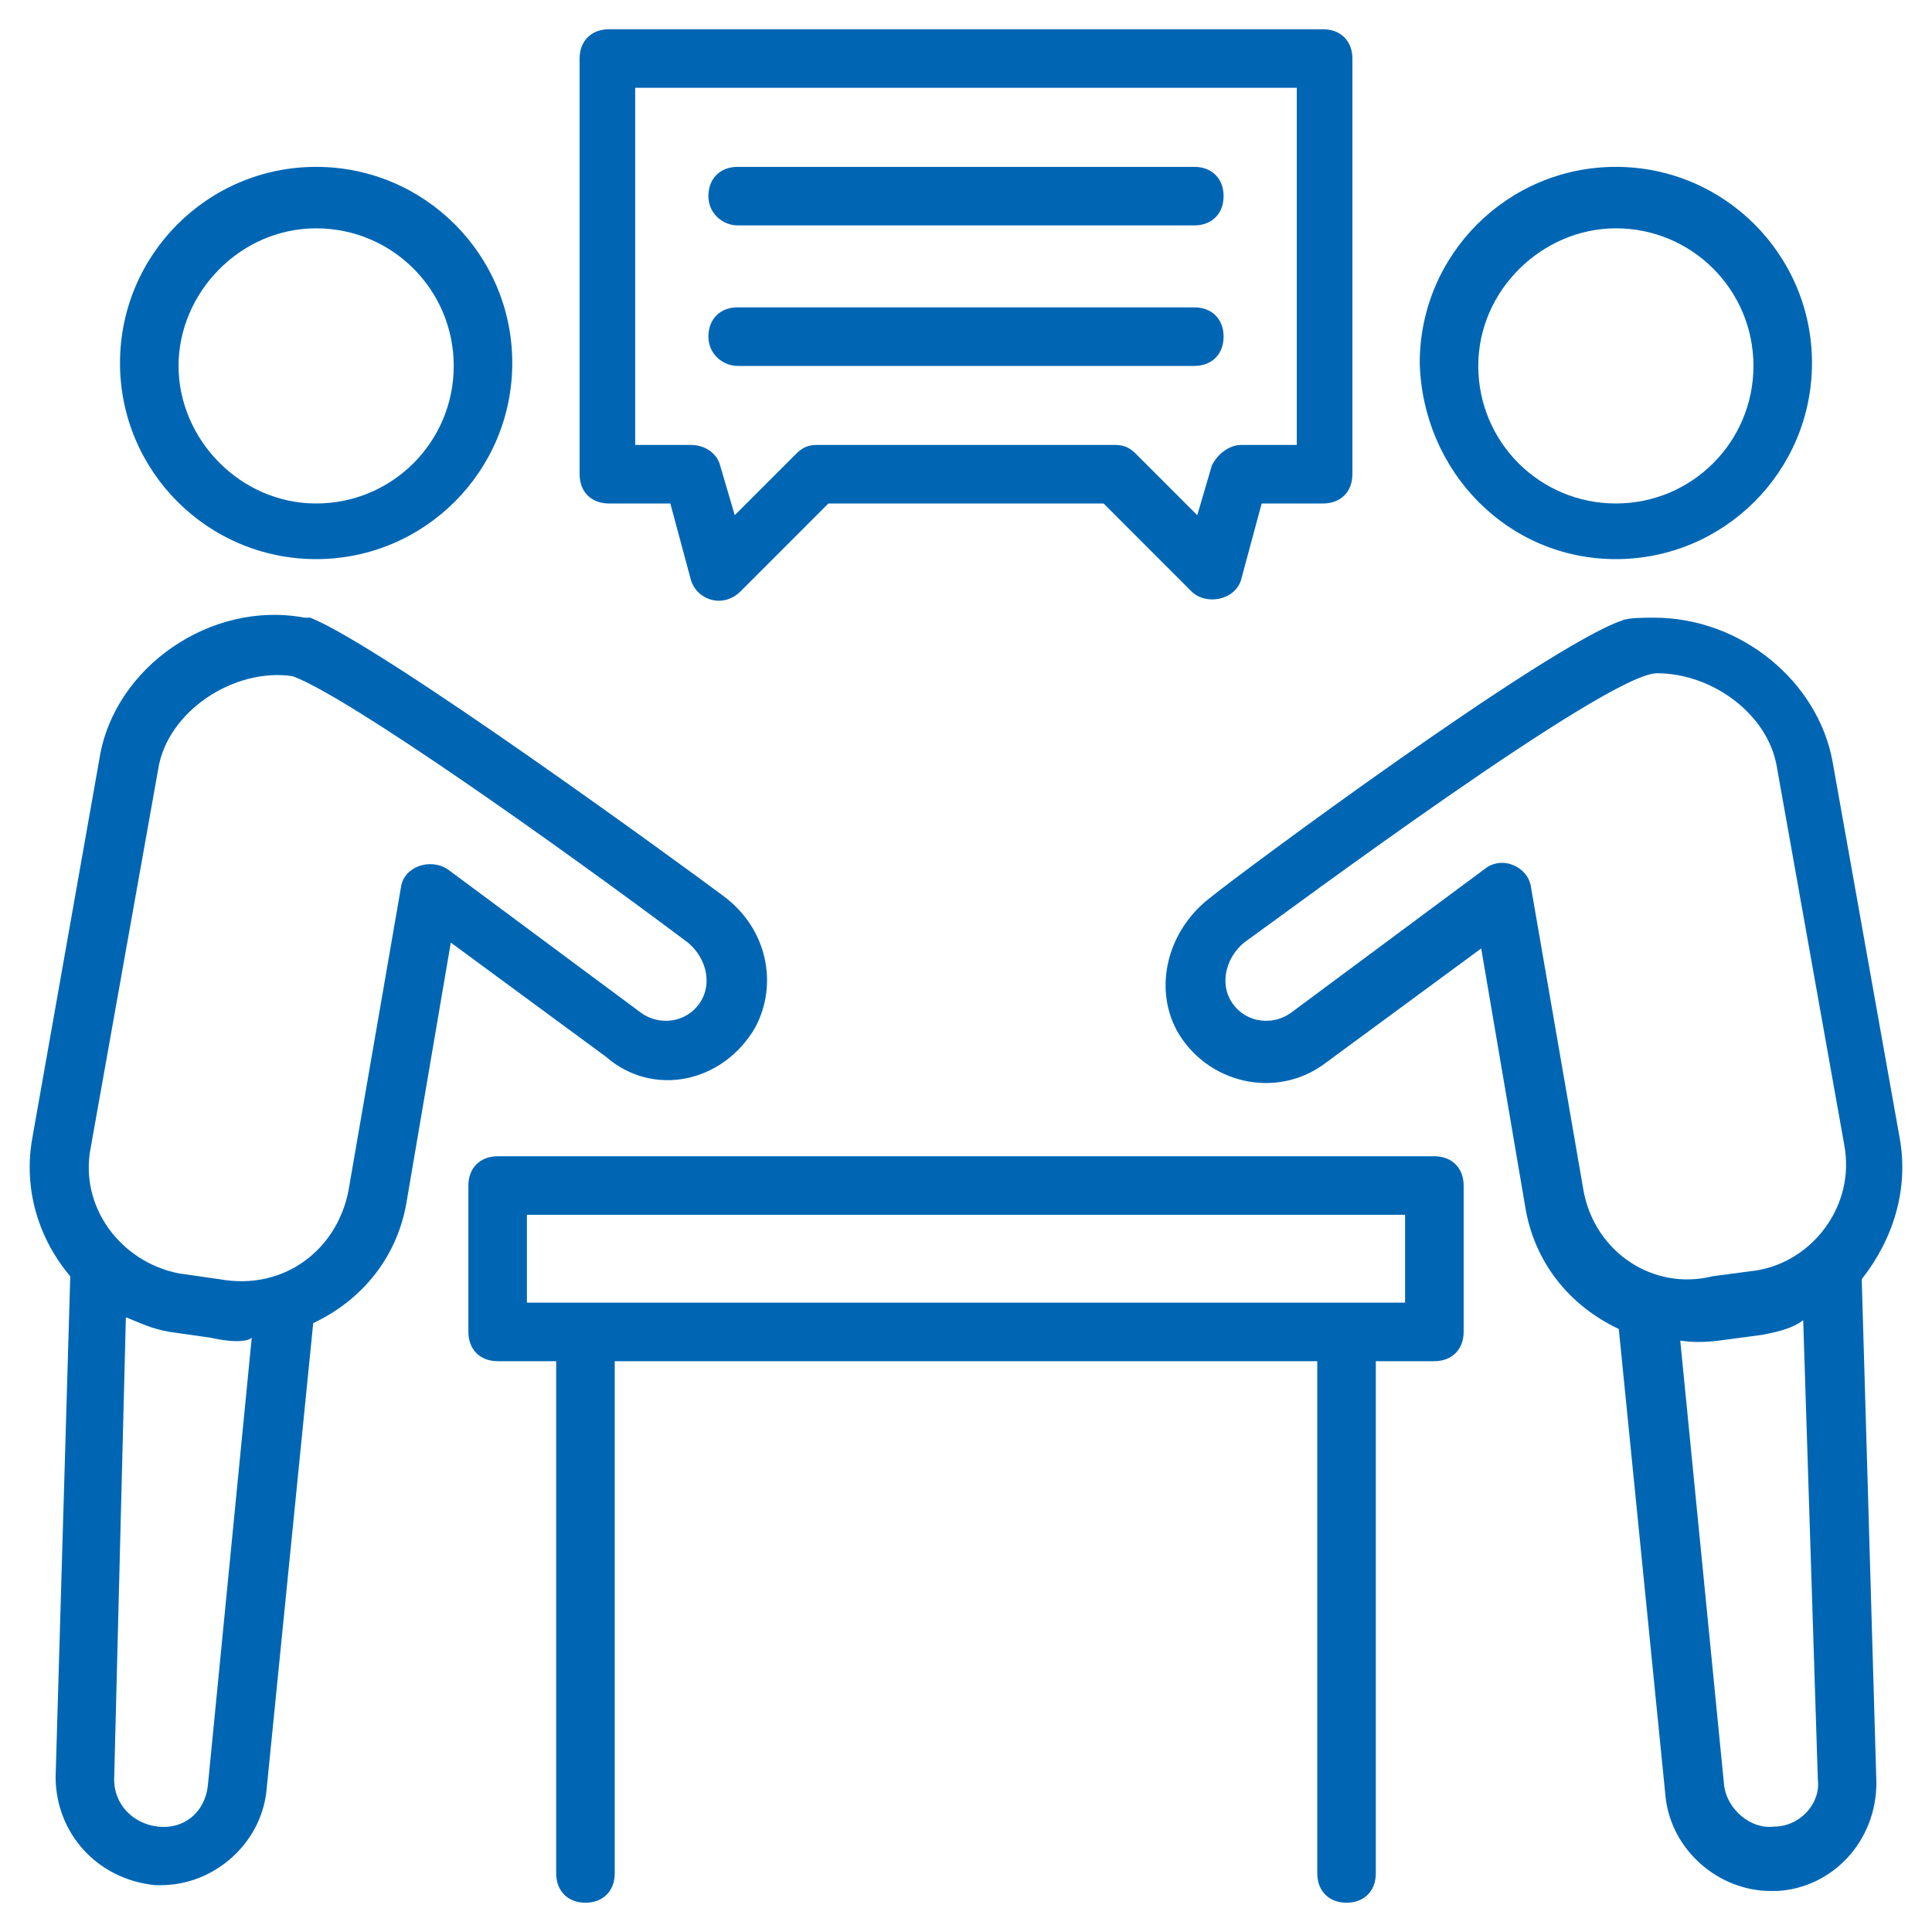 <?xml version="1.0" encoding="UTF-8"?>
<svg xmlns="http://www.w3.org/2000/svg" width="60" height="60" viewBox="0 0 60 60" fill="none">
  <g clip-path="url(#clip0_31_200)">
    <path d="M50.182 17.364C53.545 17.364 56.273 14.636 56.273 11.273C56.273 7.909 53.545 5.182 50.182 5.182C46.818 5.182 44.091 7.909 44.091 11.273C44.182 14.636 46.818 17.364 50.182 17.364ZM50.182 7.091C52.545 7.091 54.455 9 54.455 11.364C54.455 13.727 52.545 15.636 50.182 15.636C47.818 15.636 45.909 13.727 45.909 11.364C45.909 9 47.909 7.091 50.182 7.091Z" fill="#0066B3"></path>
    <path d="M59 35.364L56.909 23.636C56.455 21.182 54.091 19.182 51.364 19.182C51.091 19.182 50.545 19.182 50.364 19.273C48 20.091 38.545 27.091 37.545 27.909C36.273 28.909 35.818 30.636 36.545 32C37.455 33.636 39.636 34.182 41.182 33L46 29.455L47.364 37.455C47.636 39.182 48.727 40.545 50.273 41.273L51.727 55.818C51.909 57.455 53.364 58.727 55 58.727H55.182C56.909 58.636 58.273 57.182 58.273 55.364L57.818 39.727C58.818 38.455 59.273 36.909 59 35.364ZM49.182 37L47.545 27.546C47.455 26.909 46.636 26.546 46.091 27L40.091 31.454C39.455 31.909 38.545 31.727 38.182 31C37.909 30.454 38.091 29.727 38.636 29.273C39.909 28.364 49.909 20.909 51.455 20.909C53.182 20.909 54.909 22.182 55.182 23.818L57.273 35.545C57.636 37.455 56.273 39.182 54.545 39.455L53.182 39.636C51.364 40.091 49.545 38.909 49.182 37ZM55.091 56.727C54.364 56.818 53.636 56.182 53.545 55.455L52.182 41.636C52.273 41.636 52.636 41.727 53.364 41.636L54.727 41.455C55.182 41.364 55.636 41.273 56 41L56.455 55.273C56.545 56 55.909 56.727 55.091 56.727Z" fill="#0066B3"></path>
    <path d="M9.818 17.364C13.182 17.364 15.909 14.636 15.909 11.273C15.909 7.909 13.182 5.182 9.818 5.182C6.455 5.182 3.727 7.909 3.727 11.273C3.727 14.636 6.455 17.364 9.818 17.364ZM9.818 7.091C12.182 7.091 14.091 9 14.091 11.364C14.091 13.727 12.182 15.636 9.818 15.636C7.455 15.636 5.545 13.636 5.545 11.364C5.545 9.091 7.455 7.091 9.818 7.091Z" fill="#0066B3"></path>
    <path d="M23.454 31.909C24.182 30.546 23.818 28.818 22.455 27.818C21.364 27 11.909 20.091 9.636 19.182C9.545 19.182 9.545 19.182 9.455 19.182C6.545 18.636 3.545 20.727 3.091 23.546L1 35.364C0.727 36.909 1.182 38.455 2.182 39.636L1.727 55.182C1.727 56.909 3 58.364 4.818 58.545H5C6.636 58.545 8.091 57.273 8.273 55.636L9.727 41.091C11.273 40.364 12.364 39 12.636 37.273L14 29.273L18.818 32.818C20.273 34.091 22.454 33.636 23.454 31.909ZM6.455 55.455C6.364 56.273 5.727 56.818 4.909 56.727C4.091 56.636 3.545 56 3.545 55.273L3.909 40.909C4.364 41.091 4.727 41.273 5.273 41.364L6.545 41.545C7.364 41.727 7.727 41.636 7.818 41.545L6.455 55.455ZM13.909 27C13.364 26.636 12.546 26.909 12.454 27.546L10.818 37C10.454 38.818 8.818 40.091 6.818 39.727L5.545 39.545C3.727 39.182 2.455 37.455 2.818 35.636L4.909 23.909C5.182 22.091 7.273 20.727 9.091 21C10.818 21.636 17.364 26.273 21.364 29.273C21.909 29.727 22.091 30.454 21.818 31C21.454 31.727 20.546 31.909 19.909 31.454L13.909 27Z" fill="#0066B3"></path>
    <path d="M18.909 15.636H20.818L21.454 18C21.636 18.636 22.454 18.909 23 18.364L25.727 15.636H34.273L37 18.364C37.455 18.818 38.364 18.636 38.545 18L39.182 15.636H41.091C41.636 15.636 42 15.273 42 14.727V1.818C42 1.273 41.636 0.909 41.091 0.909H18.909C18.364 0.909 18 1.273 18 1.818V14.727C18 15.273 18.364 15.636 18.909 15.636ZM19.818 2.727H40.273V13.818H38.545C38.182 13.818 37.818 14.091 37.636 14.454L37.182 16L35.273 14.091C35.091 13.909 34.909 13.818 34.636 13.818H25.364C25.091 13.818 24.909 13.909 24.727 14.091L22.818 16L22.364 14.454C22.273 14.091 21.909 13.818 21.454 13.818H19.727V2.727H19.818Z" fill="#0066B3"></path>
    <path d="M22.909 7H37.091C37.636 7 38 6.636 38 6.091C38 5.545 37.636 5.182 37.091 5.182H22.909C22.364 5.182 22 5.545 22 6.091C22 6.636 22.454 7 22.909 7Z" fill="#0066B3"></path>
    <path d="M22.909 11.364H37.091C37.636 11.364 38 11 38 10.454C38 9.909 37.636 9.545 37.091 9.545H22.909C22.364 9.545 22 9.909 22 10.454C22 11 22.454 11.364 22.909 11.364Z" fill="#0066B3"></path>
    <path d="M44.545 35.909H15.455C14.909 35.909 14.546 36.273 14.546 36.818V41.364C14.546 41.909 14.909 42.273 15.455 42.273H17.273V58.182C17.273 58.727 17.636 59.091 18.182 59.091C18.727 59.091 19.091 58.727 19.091 58.182V42.273H40.909V58.182C40.909 58.727 41.273 59.091 41.818 59.091C42.364 59.091 42.727 58.727 42.727 58.182V42.273H44.545C45.091 42.273 45.455 41.909 45.455 41.364V36.818C45.455 36.273 45.091 35.909 44.545 35.909ZM43.636 40.455H41.818H18.182H16.364V37.727H43.636V40.455Z" fill="#0066B3"></path>
  </g>
  <defs>
    <clipPath id="clip0_31_200">
      <rect width="60" height="60" fill="white"></rect>
    </clipPath>
  </defs>
</svg>
